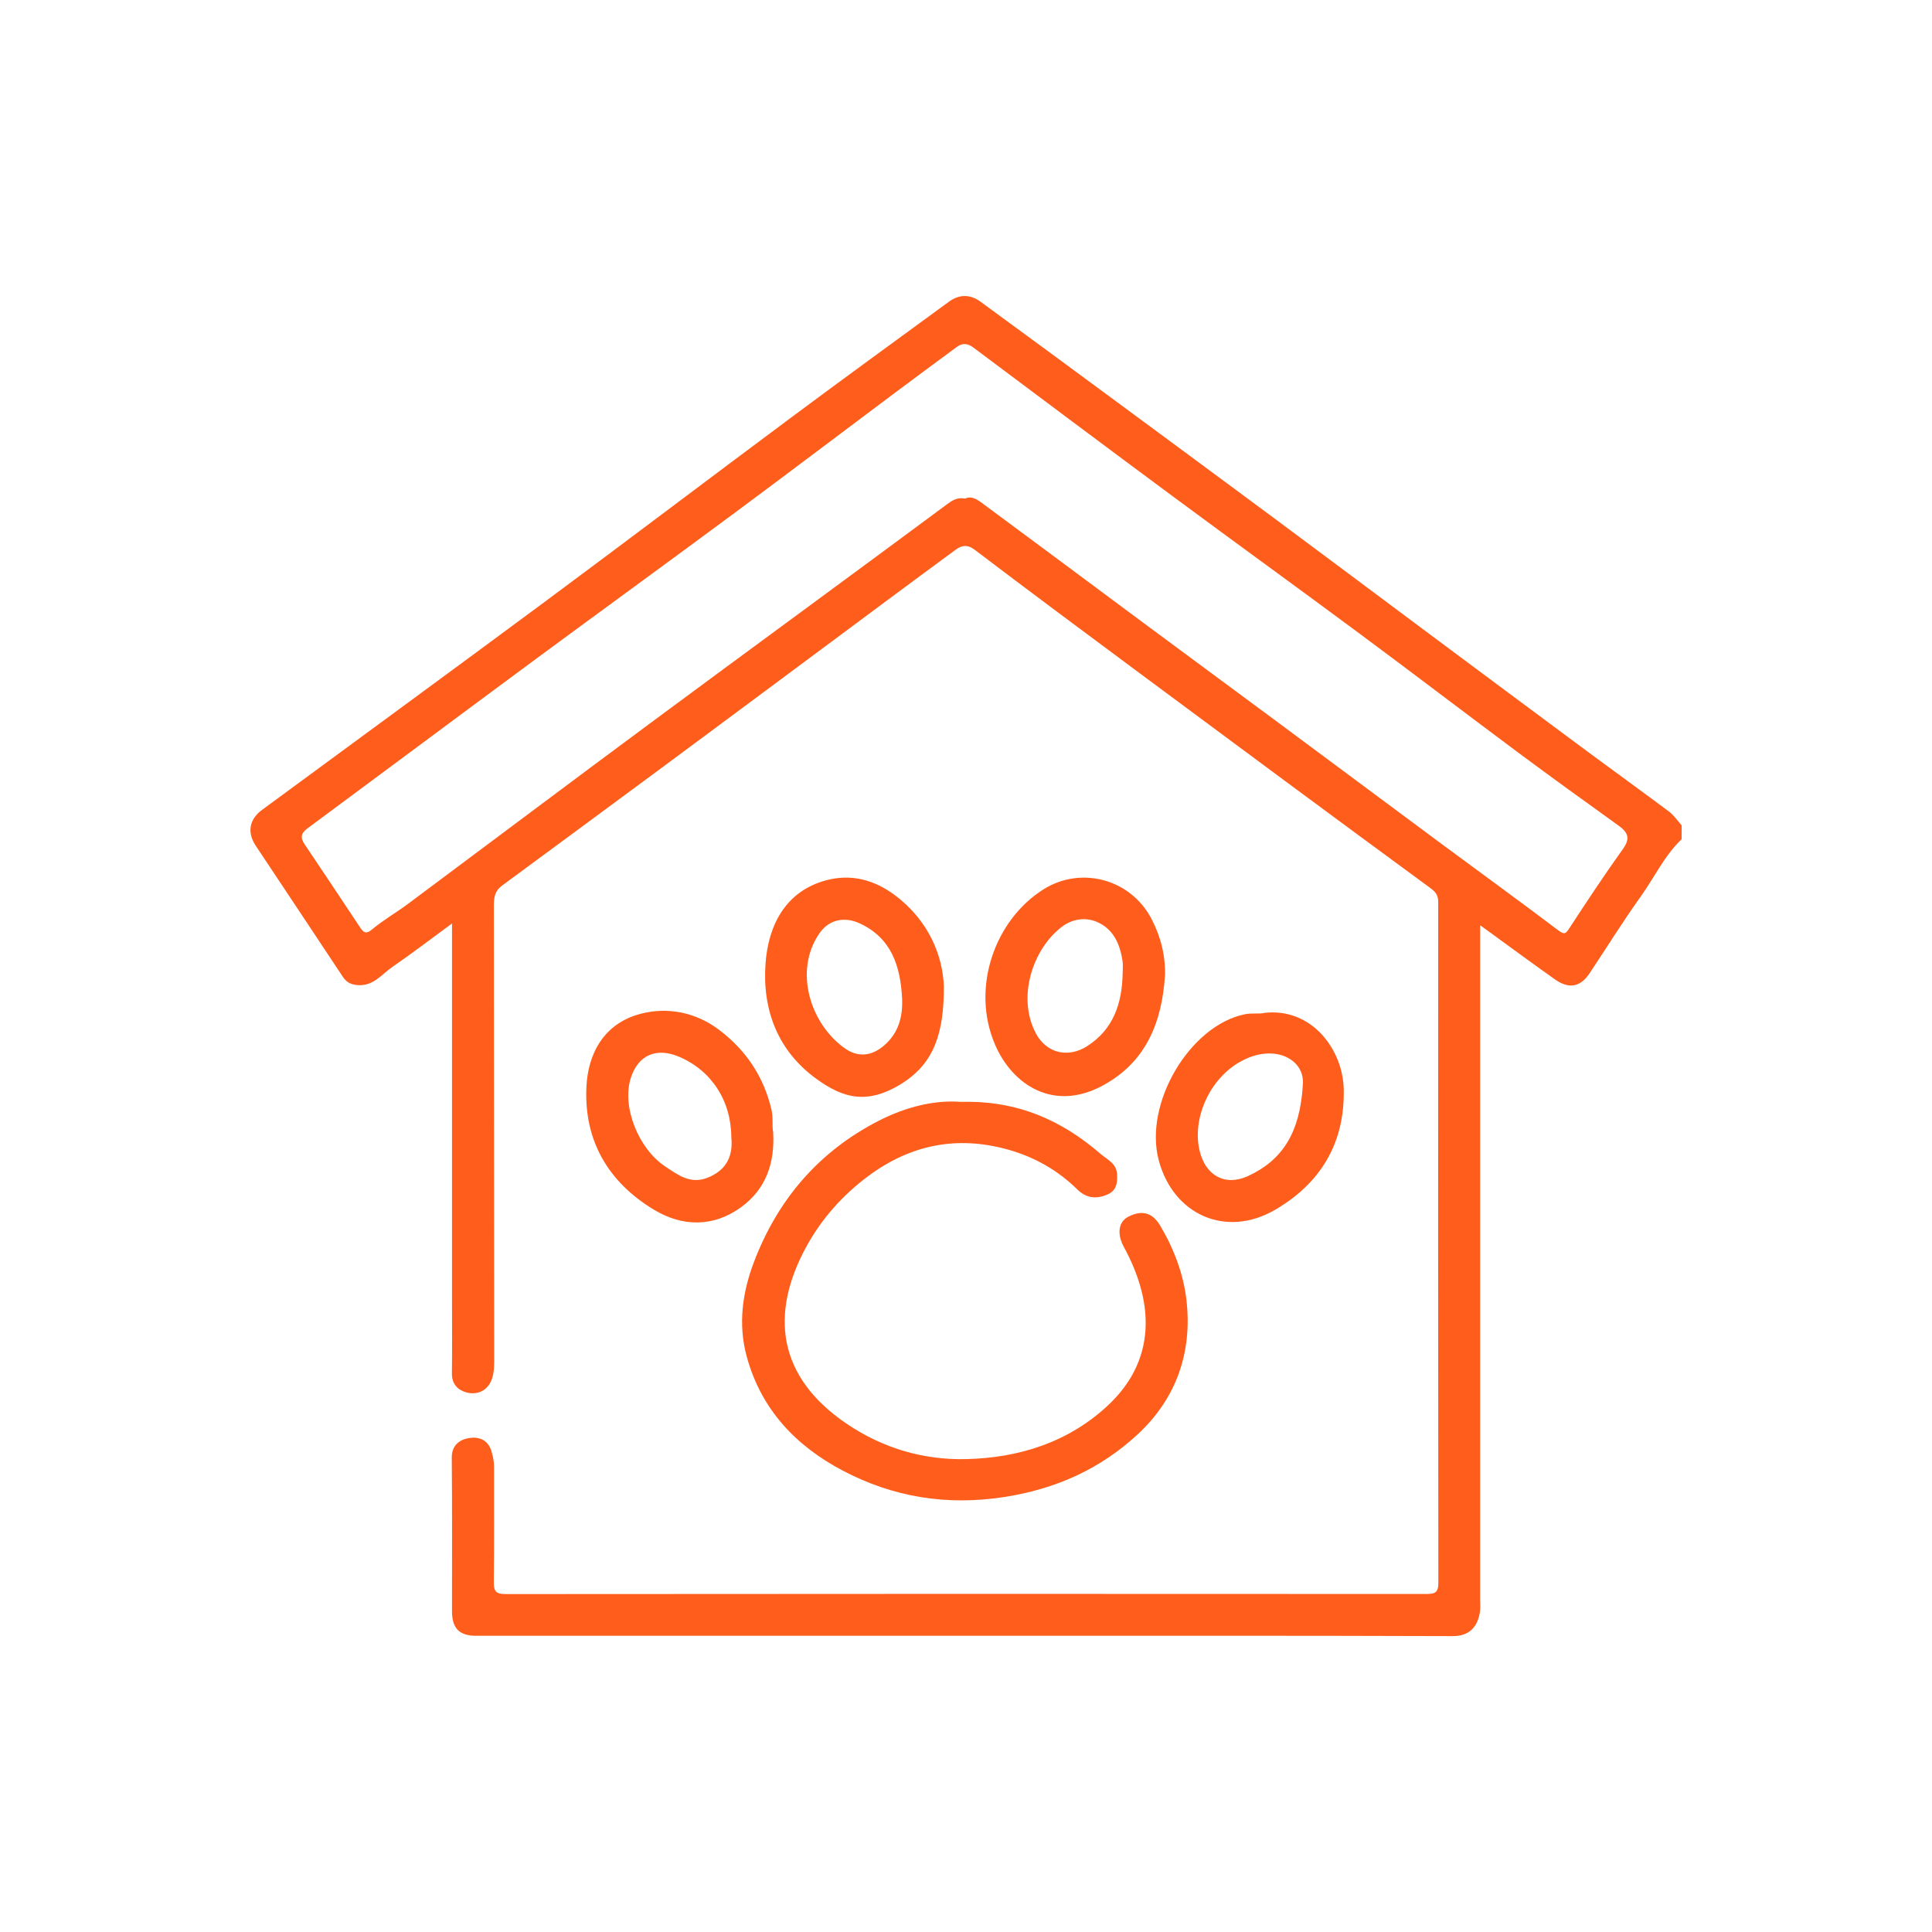 <?xml version="1.0" encoding="UTF-8"?>
<svg id="Layer_1" data-name="Layer 1" xmlns="http://www.w3.org/2000/svg" viewBox="0 0 413.71 413.71">
  <defs>
    <style>
      .cls-1 {
        fill: #fe5d1b;
      }
    </style>
  </defs>
  <path class="cls-1" d="m360.09,179.71c-3.69,3.52-5.82,8.17-8.74,12.25-3.83,5.35-7.31,10.97-10.96,16.45-1.96,2.95-4.4,3.45-7.41,1.32-5.28-3.73-10.47-7.58-16.03-11.61,0,1.45,0,2.5,0,3.56,0,46.98,0,93.96,0,140.93,0,.8.09,1.61-.02,2.39-.46,3.37-2.28,5.36-5.85,5.35-33.71-.12-67.42-.07-101.14-.07-36.01,0-72.01,0-108.02,0-3.53,0-5.12-1.59-5.13-5.21-.02-10.97.06-21.94-.05-32.91-.03-2.7,1.7-3.88,3.64-4.21,1.92-.33,4.05.18,4.83,2.74.35,1.15.59,2.23.58,3.42-.02,8.18.05,16.36-.05,24.54-.03,1.98.33,2.71,2.54,2.7,65.73-.06,131.46-.06,197.19-.02,1.86,0,2.54-.34,2.53-2.4-.06-48.57-.05-97.15-.03-145.72,0-1.41-.43-2.13-1.66-3.03-20.76-15.23-41.45-30.57-62.12-45.91-11.86-8.8-23.72-17.62-35.48-26.55-1.57-1.2-2.84-.91-4.01-.05-10.19,7.48-20.31,15.04-30.45,22.57-10.46,7.77-20.91,15.55-31.38,23.3-11.79,8.73-23.6,17.43-35.41,26.13-1.43,1.05-1.71,2.42-1.71,4.13.05,32.62.02,65.23.07,97.85,0,1.61-.15,3.22-.89,4.53-1.07,1.9-3.12,2.54-5.14,1.96-1.81-.52-3.05-1.83-3.02-4.03.06-5.29.02-10.57.02-15.86,0-25.53,0-51.07,0-76.6v-3.9c-4.52,3.31-8.56,6.41-12.74,9.28-2.32,1.59-4.12,4.23-7.55,3.91-1.45-.14-2.34-.63-3.1-1.79-6.19-9.36-12.43-18.7-18.64-28.05-1.89-2.85-1.39-5.67,1.37-7.69,20.33-14.96,40.71-29.86,60.99-44.89,17.56-13.02,34.99-26.24,52.53-39.29,11.14-8.29,22.37-16.45,33.57-24.64,2.2-1.61,4.55-1.59,6.74.01,9.8,7.17,19.58,14.37,29.35,21.58,11.18,8.25,22.36,16.5,33.52,24.78,10.55,7.83,21.06,15.71,31.59,23.56,11.93,8.89,23.87,17.78,35.82,26.64,5.7,4.22,11.46,8.36,17.13,12.61,1.06.79,1.83,1.96,2.73,2.96v2.99Zm-153.46-72.93c1.52-.74,2.84.34,4.07,1.25,11.11,8.2,22.17,16.46,33.26,24.69,9.91,7.35,19.84,14.66,29.75,22.01,11.71,8.68,23.39,17.4,35.1,26.07,8.27,6.13,16.62,12.17,24.82,18.38,1.42,1.08,1.68.73,2.5-.53,3.72-5.7,7.47-11.37,11.43-16.9,1.65-2.3.97-3.57-1.01-4.99-7.18-5.15-14.34-10.32-21.43-15.59-11.39-8.48-22.67-17.1-34.07-25.55-13.34-9.89-26.79-19.62-40.13-29.5-14.22-10.52-28.37-21.14-42.53-31.73-1.19-.89-2.33-.96-3.49-.11-4.69,3.46-9.38,6.93-14.05,10.42-11.29,8.45-22.52,16.97-33.85,25.36-14.12,10.46-28.34,20.78-42.48,31.22-16.26,12.01-32.45,24.1-48.7,36.12-1.39,1.03-1.54,1.98-.59,3.39,3.98,5.89,7.9,11.82,11.84,17.74.71,1.06,1.22,1.66,2.62.48,2.36-1.99,5.09-3.53,7.57-5.38,17.39-12.95,34.71-25.99,52.14-38.89,21.07-15.6,42.24-31.07,63.3-46.69,1.19-.88,2.18-1.58,3.91-1.3Z"/>
  <path class="cls-1" d="m205.82,235.95c12.12-.32,21.53,3.96,29.84,11.13,1.45,1.25,3.43,2.05,3.54,4.36.09,1.82-.05,3.5-2.11,4.37-2.42,1.02-4.52.74-6.4-1.11-4.22-4.15-9.23-6.97-14.91-8.55-10.83-3.01-20.77-1.04-29.77,5.63-5.51,4.08-10.02,9.11-13.32,15.13-7.83,14.31-6.32,27.86,8.63,37.98,7.72,5.23,16.36,7.75,25.45,7.56,11.38-.24,22.07-3.6,30.55-11.57,7.04-6.61,9.55-14.98,7.1-24.54-.84-3.28-2.16-6.37-3.78-9.36-1.5-2.77-1.13-5.36.96-6.43,2.61-1.35,5.01-1.17,6.82,1.87,2.94,4.94,5.01,10.39,5.65,16.05,1.26,11.11-2.17,20.96-10.37,28.6-8.02,7.46-17.56,11.78-28.63,13.49-12.34,1.91-23.77.05-34.59-5.64-10.05-5.29-17.47-13.08-20.57-24.4-1.91-6.98-.93-13.8,1.56-20.33,5.08-13.34,13.86-23.61,26.67-30.18,5.82-2.98,12.01-4.52,17.68-4.05Z"/>
  <path class="cls-1" d="m165.56,242.44c.4,6.75-1.66,12.26-6.82,16.03-5.95,4.36-12.64,4.26-18.75.55-9.71-5.88-14.95-14.72-14.42-26.24.33-7.23,3.79-13.63,11.57-15.68,5.79-1.53,11.89-.36,16.94,3.5,5.66,4.33,9.43,9.89,11.1,16.94.43,1.81.1,3.53.38,4.9Zm-8.96,1.15c-.01-7.86-4.25-14.34-11.13-17.28-4.93-2.11-8.84-.39-10.41,4.57-1.92,6.07,1.59,15.04,7.39,18.91,2.74,1.82,5.39,3.84,9.02,2.42,4.11-1.61,5.54-4.71,5.13-8.62Z"/>
  <path class="cls-1" d="m202.11,211.2c.06,10.05-2.16,16.41-8.74,20.65-7.65,4.93-12.94,3.22-18.5-.79-8.35-6.02-11.66-14.85-10.94-24.76.59-8.15,4.27-15.45,12.94-17.79,5.39-1.45,10.36-.12,14.82,3.23,7.35,5.53,10.2,13.15,10.42,19.45Zm-8.94,2.56c-.37-6.92-2.3-13.02-9.28-16.12-2.91-1.3-6.3-.87-8.43,2.23-5.55,8.05-1.93,19.36,5.4,24.58,2.97,2.12,6.01,1.68,8.72-.81,2.9-2.66,3.76-6.06,3.59-9.88Z"/>
  <path class="cls-1" d="m270.78,216.89c10.19-1.13,16.77,7.94,16.96,16.31.26,11.67-5.03,20.22-14.68,25.85-10.48,6.12-21.81,1.13-24.93-10.58-3.24-12.16,6.61-28.8,18.34-31.26,1.7-.36,3.33-.02,4.3-.32Zm8.18,15.63c.69-5.45-5.63-9.06-12.68-5.54-6.69,3.33-10.61,11.33-9.64,18.21.85,5.97,5.19,9.18,10.72,6.59,7.24-3.38,10.97-9.19,11.61-19.26Z"/>
  <path class="cls-1" d="m249.46,208.93c-.65,9.89-3.97,18.38-13.15,23.43-10.63,5.86-19.53-.02-23.25-8.7-5.19-12.12-.06-26.68,10.42-33.24,8.03-5.03,18.7-2.2,23.15,6.45,1.95,3.79,2.94,7.75,2.84,12.06Zm-9.06-.45c0-.9.11-1.81-.02-2.69-.55-3.61-1.94-6.85-5.47-8.37-2.55-1.1-5.35-.61-7.54,1.05-6.27,4.78-9.63,15.11-5.56,22.8,2.28,4.3,6.93,5.35,11,2.74,5.63-3.6,7.46-9.19,7.59-15.54Z"/>
</svg>
